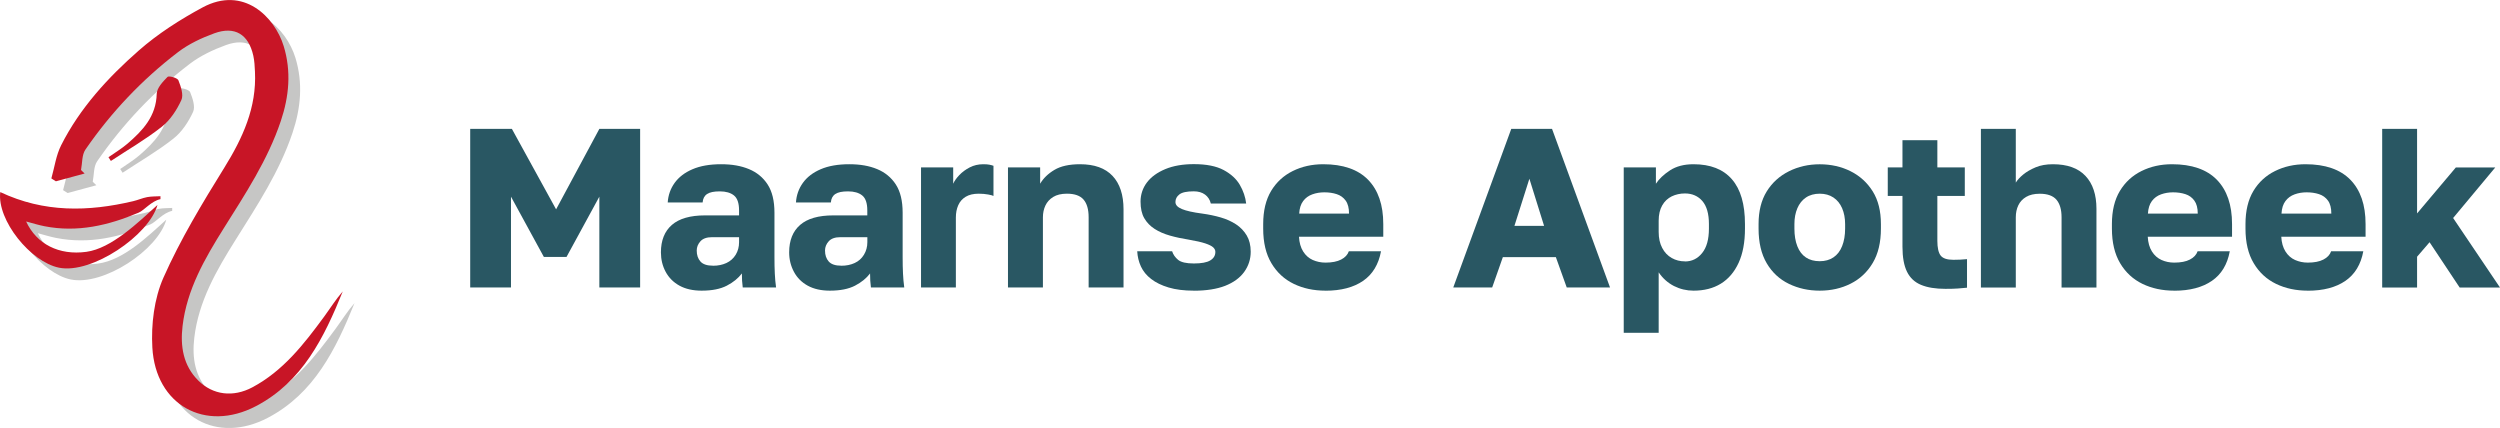 <?xml version="1.0" encoding="UTF-8"?><svg id="Laag_2" xmlns="http://www.w3.org/2000/svg" viewBox="0 0 496.54 85"><defs><style>.cls-1{fill:#295763;}.cls-1,.cls-2,.cls-3{stroke-width:0px;}.cls-2{fill:#c6c6c5;}.cls-3{fill:#c81526;}</style></defs><g id="Laag_1-2"><path class="cls-1" d="M93.39,57.1v-31.5h8.28l8.78,15.98,8.59-15.98h8.1v31.5h-8.1v-18.04l-6.52,11.97h-4.5l-6.53-11.97v18.04h-8.1Z"/><path class="cls-1" d="M139.37,57.73c-1.74,0-3.21-.33-4.41-.99-1.2-.66-2.12-1.58-2.75-2.75s-.94-2.46-.94-3.87c0-2.37.73-4.19,2.18-5.45s3.65-1.89,6.59-1.89h6.75v-.99c0-1.44-.34-2.43-1.01-2.97-.67-.54-1.61-.81-2.81-.81s-1.98.17-2.52.52c-.54.35-.84.91-.9,1.69h-6.93c.09-1.44.55-2.74,1.37-3.89.83-1.15,2.01-2.06,3.56-2.72,1.54-.66,3.43-.99,5.65-.99s3.98.32,5.56.97c1.57.65,2.81,1.67,3.71,3.06.9,1.39,1.35,3.26,1.35,5.6v8.77c0,1.26.02,2.36.07,3.31.04.95.13,1.87.25,2.77h-6.62c-.06-.51-.11-.96-.13-1.35-.03-.39-.04-.87-.04-1.44-.72.96-1.72,1.77-2.99,2.43-1.28.66-2.93.99-4.97.99ZM141.62,52.78c.99,0,1.87-.18,2.65-.54.78-.36,1.4-.91,1.85-1.64.45-.74.67-1.57.67-2.5v-.99h-5.4c-1.02,0-1.78.27-2.27.81-.49.54-.74,1.16-.74,1.84,0,.9.25,1.63.74,2.18.5.56,1.33.83,2.5.83Z"/><path class="cls-1" d="M164.84,57.73c-1.74,0-3.21-.33-4.41-.99-1.2-.66-2.12-1.58-2.74-2.75-.63-1.17-.95-2.46-.95-3.87,0-2.37.73-4.19,2.18-5.45s3.65-1.89,6.59-1.89h6.75v-.99c0-1.44-.34-2.43-1.01-2.97-.67-.54-1.61-.81-2.81-.81s-1.98.17-2.52.52c-.54.35-.84.91-.9,1.69h-6.93c.09-1.44.55-2.74,1.37-3.89.82-1.15,2.01-2.06,3.55-2.72,1.54-.66,3.43-.99,5.65-.99s3.98.32,5.56.97c1.57.65,2.81,1.67,3.71,3.06.9,1.39,1.35,3.26,1.35,5.6v8.77c0,1.26.02,2.36.07,3.31.04.95.13,1.87.25,2.77h-6.62c-.06-.51-.11-.96-.13-1.35s-.04-.87-.04-1.44c-.72.96-1.72,1.77-2.99,2.43-1.28.66-2.93.99-4.97.99ZM167.09,52.78c.99,0,1.88-.18,2.66-.54.78-.36,1.4-.91,1.84-1.64.45-.74.68-1.57.68-2.5v-.99h-5.4c-1.02,0-1.78.27-2.27.81s-.74,1.16-.74,1.84c0,.9.25,1.63.74,2.18.5.56,1.33.83,2.5.83Z"/><path class="cls-1" d="M182.93,57.1v-23.85h6.39v3.24c.24-.54.64-1.11,1.21-1.71.57-.6,1.26-1.11,2.07-1.53.81-.42,1.71-.63,2.7-.63.51,0,.91.03,1.21.09.3.06.57.13.81.22v5.99c-.15-.09-.5-.19-1.06-.29-.55-.1-1.18-.16-1.87-.16-1.05,0-1.91.2-2.59.61-.67.41-1.17.97-1.48,1.69-.32.72-.47,1.53-.47,2.43v13.9h-6.93Z"/><path class="cls-1" d="M200.2,57.1v-23.85h6.39v3.24c.63-1.08,1.58-2,2.84-2.75,1.26-.75,2.95-1.12,5.08-1.12,2.85,0,5,.77,6.46,2.32,1.45,1.54,2.18,3.76,2.18,6.64v15.52h-6.93v-13.95c0-1.56-.34-2.73-1.01-3.51-.67-.78-1.78-1.17-3.31-1.17-1.11,0-2.02.22-2.72.65-.71.44-1.22,1.01-1.55,1.71-.33.71-.49,1.48-.49,2.32v13.95h-6.93Z"/><path class="cls-1" d="M237.12,57.73c-1.95,0-3.62-.21-5.02-.63-1.4-.42-2.55-.98-3.46-1.69-.92-.7-1.59-1.53-2.03-2.47-.44-.95-.68-1.96-.74-3.04h6.93c.21.66.61,1.23,1.19,1.71.58.48,1.63.72,3.13.72s2.59-.2,3.26-.61c.68-.41,1.01-.97,1.01-1.69,0-.33-.14-.63-.43-.9-.29-.27-.81-.53-1.58-.79-.76-.25-1.85-.5-3.26-.74-1.35-.21-2.6-.48-3.76-.81-1.16-.33-2.17-.77-3.04-1.33-.87-.56-1.55-1.26-2.05-2.12-.5-.86-.74-1.96-.74-3.31s.42-2.67,1.26-3.78c.84-1.11,2.05-1.99,3.65-2.66,1.59-.66,3.48-.99,5.67-.99,2.49,0,4.46.39,5.92,1.17,1.45.78,2.53,1.76,3.22,2.95.69,1.19,1.11,2.42,1.26,3.71h-7.02c-.18-.75-.56-1.34-1.15-1.78-.58-.43-1.33-.65-2.23-.65-1.38,0-2.33.2-2.86.61-.53.41-.79.91-.79,1.51s.43,1.04,1.28,1.4c.86.36,2.2.66,4.03.9,1.32.18,2.55.44,3.69.77,1.14.33,2.15.79,3.04,1.37.88.58,1.59,1.32,2.12,2.21.52.88.79,1.96.79,3.22,0,1.5-.44,2.84-1.3,4.03-.87,1.19-2.13,2.1-3.78,2.75-1.65.64-3.72.97-6.21.97Z"/><path class="cls-1" d="M263.26,57.73c-2.34,0-4.44-.45-6.3-1.35-1.86-.9-3.34-2.26-4.43-4.09-1.1-1.83-1.64-4.12-1.64-6.89v-.9c0-2.64.53-4.83,1.57-6.57,1.05-1.74,2.48-3.06,4.3-3.96,1.81-.9,3.83-1.35,6.05-1.35,3.93,0,6.9,1.03,8.91,3.08,2.01,2.06,3.02,4.99,3.02,8.8v2.52h-16.74c.06,1.17.34,2.15.83,2.93.49.78,1.13,1.34,1.91,1.69.78.34,1.62.52,2.52.52,1.29,0,2.32-.2,3.11-.61.78-.4,1.29-.95,1.53-1.64h6.39c-.48,2.61-1.67,4.57-3.55,5.87-1.89,1.3-4.38,1.96-7.47,1.96ZM263.03,38.2c-.84,0-1.64.13-2.38.4-.75.27-1.36.71-1.82,1.33-.47.62-.73,1.45-.79,2.5h9.9c0-1.11-.22-1.97-.67-2.59-.45-.62-1.04-1.04-1.78-1.28-.73-.24-1.55-.36-2.45-.36Z"/><path class="cls-1" d="M288.64,57.1l11.52-31.5h8.1l11.52,31.5h-8.6l-2.16-6.03h-10.53l-2.12,6.03h-7.74ZM300.79,44.86h5.89l-2.92-9.36-2.97,9.36Z"/><path class="cls-1" d="M322.5,66.1v-32.85h6.39v3.24c.63-.96,1.57-1.85,2.81-2.66,1.25-.81,2.8-1.21,4.66-1.21,3.36,0,5.9,1,7.63,2.99s2.59,4.96,2.59,8.89v.9c0,2.7-.42,4.97-1.26,6.8s-2.02,3.21-3.53,4.14c-1.51.93-3.32,1.39-5.42,1.39-1.38,0-2.68-.31-3.89-.92-1.21-.62-2.23-1.52-3.04-2.72v12.01h-6.93ZM334.65,51.93c1.38,0,2.52-.55,3.42-1.67.9-1.11,1.35-2.73,1.35-4.86v-.9c0-2.04-.44-3.56-1.3-4.57-.87-1-2.03-1.51-3.46-1.51-.96,0-1.84.2-2.63.58-.79.39-1.43.99-1.89,1.8-.46.81-.7,1.82-.7,3.02v2.25c0,1.23.23,2.29.7,3.17.46.89,1.1,1.55,1.89,2s1.67.67,2.63.67Z"/><path class="cls-1" d="M361.43,57.73c-2.22,0-4.26-.45-6.12-1.35-1.86-.9-3.33-2.26-4.41-4.09s-1.62-4.12-1.62-6.89v-.9c0-2.58.54-4.74,1.62-6.48,1.08-1.74,2.55-3.07,4.41-4s3.9-1.39,6.12-1.39,4.3.46,6.14,1.39c1.85.93,3.31,2.27,4.39,4,1.08,1.74,1.62,3.9,1.62,6.48v.9c0,2.73-.54,5-1.62,6.82s-2.54,3.19-4.39,4.12c-1.84.93-3.89,1.39-6.14,1.39ZM361.43,51.88c1.05,0,1.96-.25,2.72-.76s1.34-1.26,1.73-2.25c.39-.99.59-2.14.59-3.47v-.9c0-1.17-.2-2.21-.59-3.13-.39-.91-.97-1.63-1.73-2.14-.77-.51-1.67-.76-2.72-.76s-1.99.25-2.74.76c-.75.51-1.32,1.22-1.71,2.14-.39.92-.58,1.96-.58,3.13v.9c0,1.35.19,2.52.58,3.51.39.99.96,1.73,1.71,2.23s1.66.74,2.74.74Z"/><path class="cls-1" d="M386.41,57.37c-1.98,0-3.6-.26-4.86-.79-1.26-.52-2.19-1.39-2.79-2.61s-.9-2.87-.9-4.97v-10.08h-2.92v-5.67h2.92v-5.4h6.93v5.4h5.45v5.67h-5.45v8.91c0,1.38.22,2.36.65,2.92.44.57,1.28.85,2.54.85.9,0,1.8-.04,2.7-.13v5.67c-.57.06-1.17.11-1.8.16s-1.46.07-2.47.07Z"/><path class="cls-1" d="M393.44,57.1v-31.5h6.93v10.67c.33-.54.83-1.08,1.49-1.62.66-.54,1.48-1.01,2.45-1.42s2.12-.61,3.44-.61c2.85,0,5,.77,6.46,2.32s2.18,3.73,2.18,6.55v15.62h-6.93v-13.95c0-1.53-.34-2.69-1.01-3.49-.68-.79-1.78-1.19-3.31-1.19-1.11,0-2.02.21-2.72.63-.71.42-1.22.98-1.55,1.67-.33.69-.5,1.49-.5,2.38v13.95h-6.93Z"/><path class="cls-1" d="M431.83,57.73c-2.34,0-4.44-.45-6.3-1.35-1.86-.9-3.34-2.26-4.43-4.09-1.09-1.83-1.64-4.12-1.64-6.89v-.9c0-2.64.53-4.83,1.58-6.57,1.05-1.74,2.48-3.06,4.3-3.96,1.81-.9,3.83-1.35,6.05-1.35,3.93,0,6.9,1.03,8.91,3.08,2.01,2.06,3.02,4.99,3.02,8.8v2.52h-16.74c.06,1.17.34,2.15.83,2.93s1.13,1.34,1.91,1.69,1.62.52,2.52.52c1.29,0,2.33-.2,3.11-.61.78-.4,1.29-.95,1.53-1.64h6.39c-.48,2.61-1.66,4.57-3.55,5.87s-4.38,1.96-7.47,1.96ZM431.6,38.2c-.84,0-1.63.13-2.38.4-.75.27-1.36.71-1.82,1.33s-.73,1.45-.79,2.5h9.9c0-1.11-.23-1.97-.68-2.59s-1.04-1.04-1.78-1.28c-.74-.24-1.55-.36-2.45-.36Z"/><path class="cls-1" d="M458.36,57.73c-2.34,0-4.44-.45-6.3-1.35-1.86-.9-3.34-2.26-4.43-4.09-1.1-1.83-1.64-4.12-1.64-6.89v-.9c0-2.64.53-4.83,1.57-6.57,1.05-1.74,2.48-3.06,4.3-3.96,1.81-.9,3.83-1.35,6.05-1.35,3.93,0,6.9,1.03,8.91,3.08,2.01,2.06,3.02,4.99,3.02,8.8v2.52h-16.74c.06,1.17.34,2.15.83,2.93.49.78,1.13,1.34,1.91,1.69.78.34,1.62.52,2.52.52,1.29,0,2.32-.2,3.11-.61.78-.4,1.29-.95,1.53-1.64h6.39c-.48,2.61-1.67,4.57-3.55,5.87-1.89,1.3-4.38,1.96-7.47,1.96ZM458.13,38.2c-.84,0-1.64.13-2.38.4-.75.27-1.36.71-1.82,1.33-.47.62-.73,1.45-.79,2.5h9.9c0-1.11-.22-1.97-.67-2.59-.45-.62-1.04-1.04-1.78-1.28-.73-.24-1.55-.36-2.45-.36Z"/><path class="cls-1" d="M473.14,57.1v-31.5h6.93v16.79l7.7-9.13h7.83l-8.37,10.04,9.31,13.81h-8.01l-5.98-9-2.48,2.88v6.12h-6.93Z"/><path class="cls-2" d="M19.15,36.79c-1.91.52-3.81,1.03-5.72,1.55-.3-.19-.6-.38-.9-.57.63-2.21.93-4.59,1.95-6.6,3.73-7.39,9.29-13.43,15.42-18.81,3.81-3.34,8.19-6.14,12.66-8.55,8.13-4.38,14.34,1.87,16.12,7.69,1.53,5.02,1.07,9.97-.58,14.88-2.59,7.73-7.04,14.45-11.32,21.28-3.77,6.01-7.34,12.18-8.19,19.43-.47,4,.11,7.82,3.11,10.81,2.91,2.9,6.94,3.39,10.75,1.36,6.1-3.25,10.22-8.54,14.2-13.96,1.25-1.7,2.36-3.5,3.76-5.09-3.7,9.13-8,17.95-17.23,22.78-10.09,5.28-19.95-.2-20.59-11.63-.26-4.6.36-9.72,2.2-13.88,3.36-7.58,7.71-14.77,12.09-21.84,3.67-5.92,6.44-11.95,6.09-19.07-.05-1.06-.1-2.15-.33-3.18-.95-4.25-3.67-5.93-7.76-4.44-2.53.92-5.08,2.12-7.2,3.74-7.14,5.46-13.28,11.94-18.38,19.34-.73,1.06-.61,2.7-.88,4.07.24.24.49.47.73.71Z"/><path class="cls-2" d="M2.38,40.48c8.72,4.12,17.5,3.91,26.39,1.81.94-.22,1.84-.63,2.79-.81.86-.16,1.76-.13,2.64-.18,0,.98,0,.24,0,.58-1.86.4-3.18,2.2-4.34,2.69-6.01,2.54-12.16,3.98-18.71,2.69-1.21-.24-2.39-.61-3.63-.94,2.07,4.49,6.53,6.77,11.96,6.03,5-.68,9.71-5.24,13.55-8.72-1.68,6.04-12.48,13.19-18.97,11.88-5.65-1.14-12.35-9.43-11.69-15.03Z"/><path class="cls-2" d="M23.87,33.57c1.26-.89,2.59-1.68,3.75-2.67,3.06-2.63,5.72-5.44,5.84-9.93.03-1.16,1.22-2.41,2.15-3.36.26-.27,1.96.2,2.15.67.49,1.23,1.07,2.91.59,3.94-.9,1.96-2.21,3.97-3.88,5.29-3.18,2.52-6.73,4.56-10.12,6.8-.16-.25-.32-.5-.48-.75Z"/><path class="cls-3" d="M16.82,34.46c-1.91.52-3.81,1.03-5.72,1.55-.3-.19-.6-.38-.9-.57.63-2.21.93-4.59,1.95-6.6,3.73-7.39,9.29-13.43,15.42-18.81,3.81-3.34,8.19-6.14,12.66-8.55,8.13-4.38,14.34,1.87,16.12,7.69,1.53,5.02,1.07,9.97-.58,14.88-2.59,7.73-7.04,14.45-11.32,21.28-3.77,6.01-7.34,12.18-8.19,19.43-.47,4,.11,7.82,3.11,10.81,2.91,2.9,6.94,3.39,10.75,1.36,6.1-3.25,10.22-8.54,14.2-13.96,1.25-1.7,2.36-3.5,3.76-5.09-3.7,9.13-8,17.95-17.23,22.78-10.09,5.28-19.95-.2-20.59-11.63-.26-4.6.36-9.72,2.2-13.88,3.36-7.58,7.71-14.77,12.09-21.84,3.67-5.92,6.44-11.95,6.09-19.07-.05-1.06-.1-2.15-.33-3.18-.95-4.25-3.67-5.93-7.76-4.44-2.53.92-5.08,2.12-7.2,3.74-7.14,5.46-13.28,11.94-18.38,19.34-.73,1.06-.61,2.7-.88,4.07.24.24.49.47.73.71Z"/><path class="cls-3" d="M.05,38.15c8.72,4.12,17.5,3.91,26.39,1.81.94-.22,1.84-.63,2.79-.81.86-.16,1.76-.13,2.64-.18,0,.98,0,.24,0,.58-1.86.4-3.18,2.2-4.34,2.69-6.01,2.54-12.16,3.98-18.71,2.69-1.21-.24-2.39-.61-3.63-.94,2.07,4.49,6.53,6.77,11.96,6.03,5-.68,10.29-5.83,14.13-9.31-1.68,6.04-13.06,13.78-19.55,12.46C6.08,52.03-.62,43.74.05,38.15Z"/><path class="cls-3" d="M21.54,31.23c1.26-.89,2.59-1.68,3.75-2.67,3.06-2.63,5.72-5.44,5.84-9.93.03-1.16,1.22-2.41,2.15-3.36.26-.27,1.96.2,2.15.67.49,1.23,1.07,2.91.59,3.94-.9,1.96-2.21,3.97-3.88,5.29-3.18,2.52-6.73,4.56-10.12,6.8-.16-.25-.32-.5-.48-.75Z"/></g></svg>